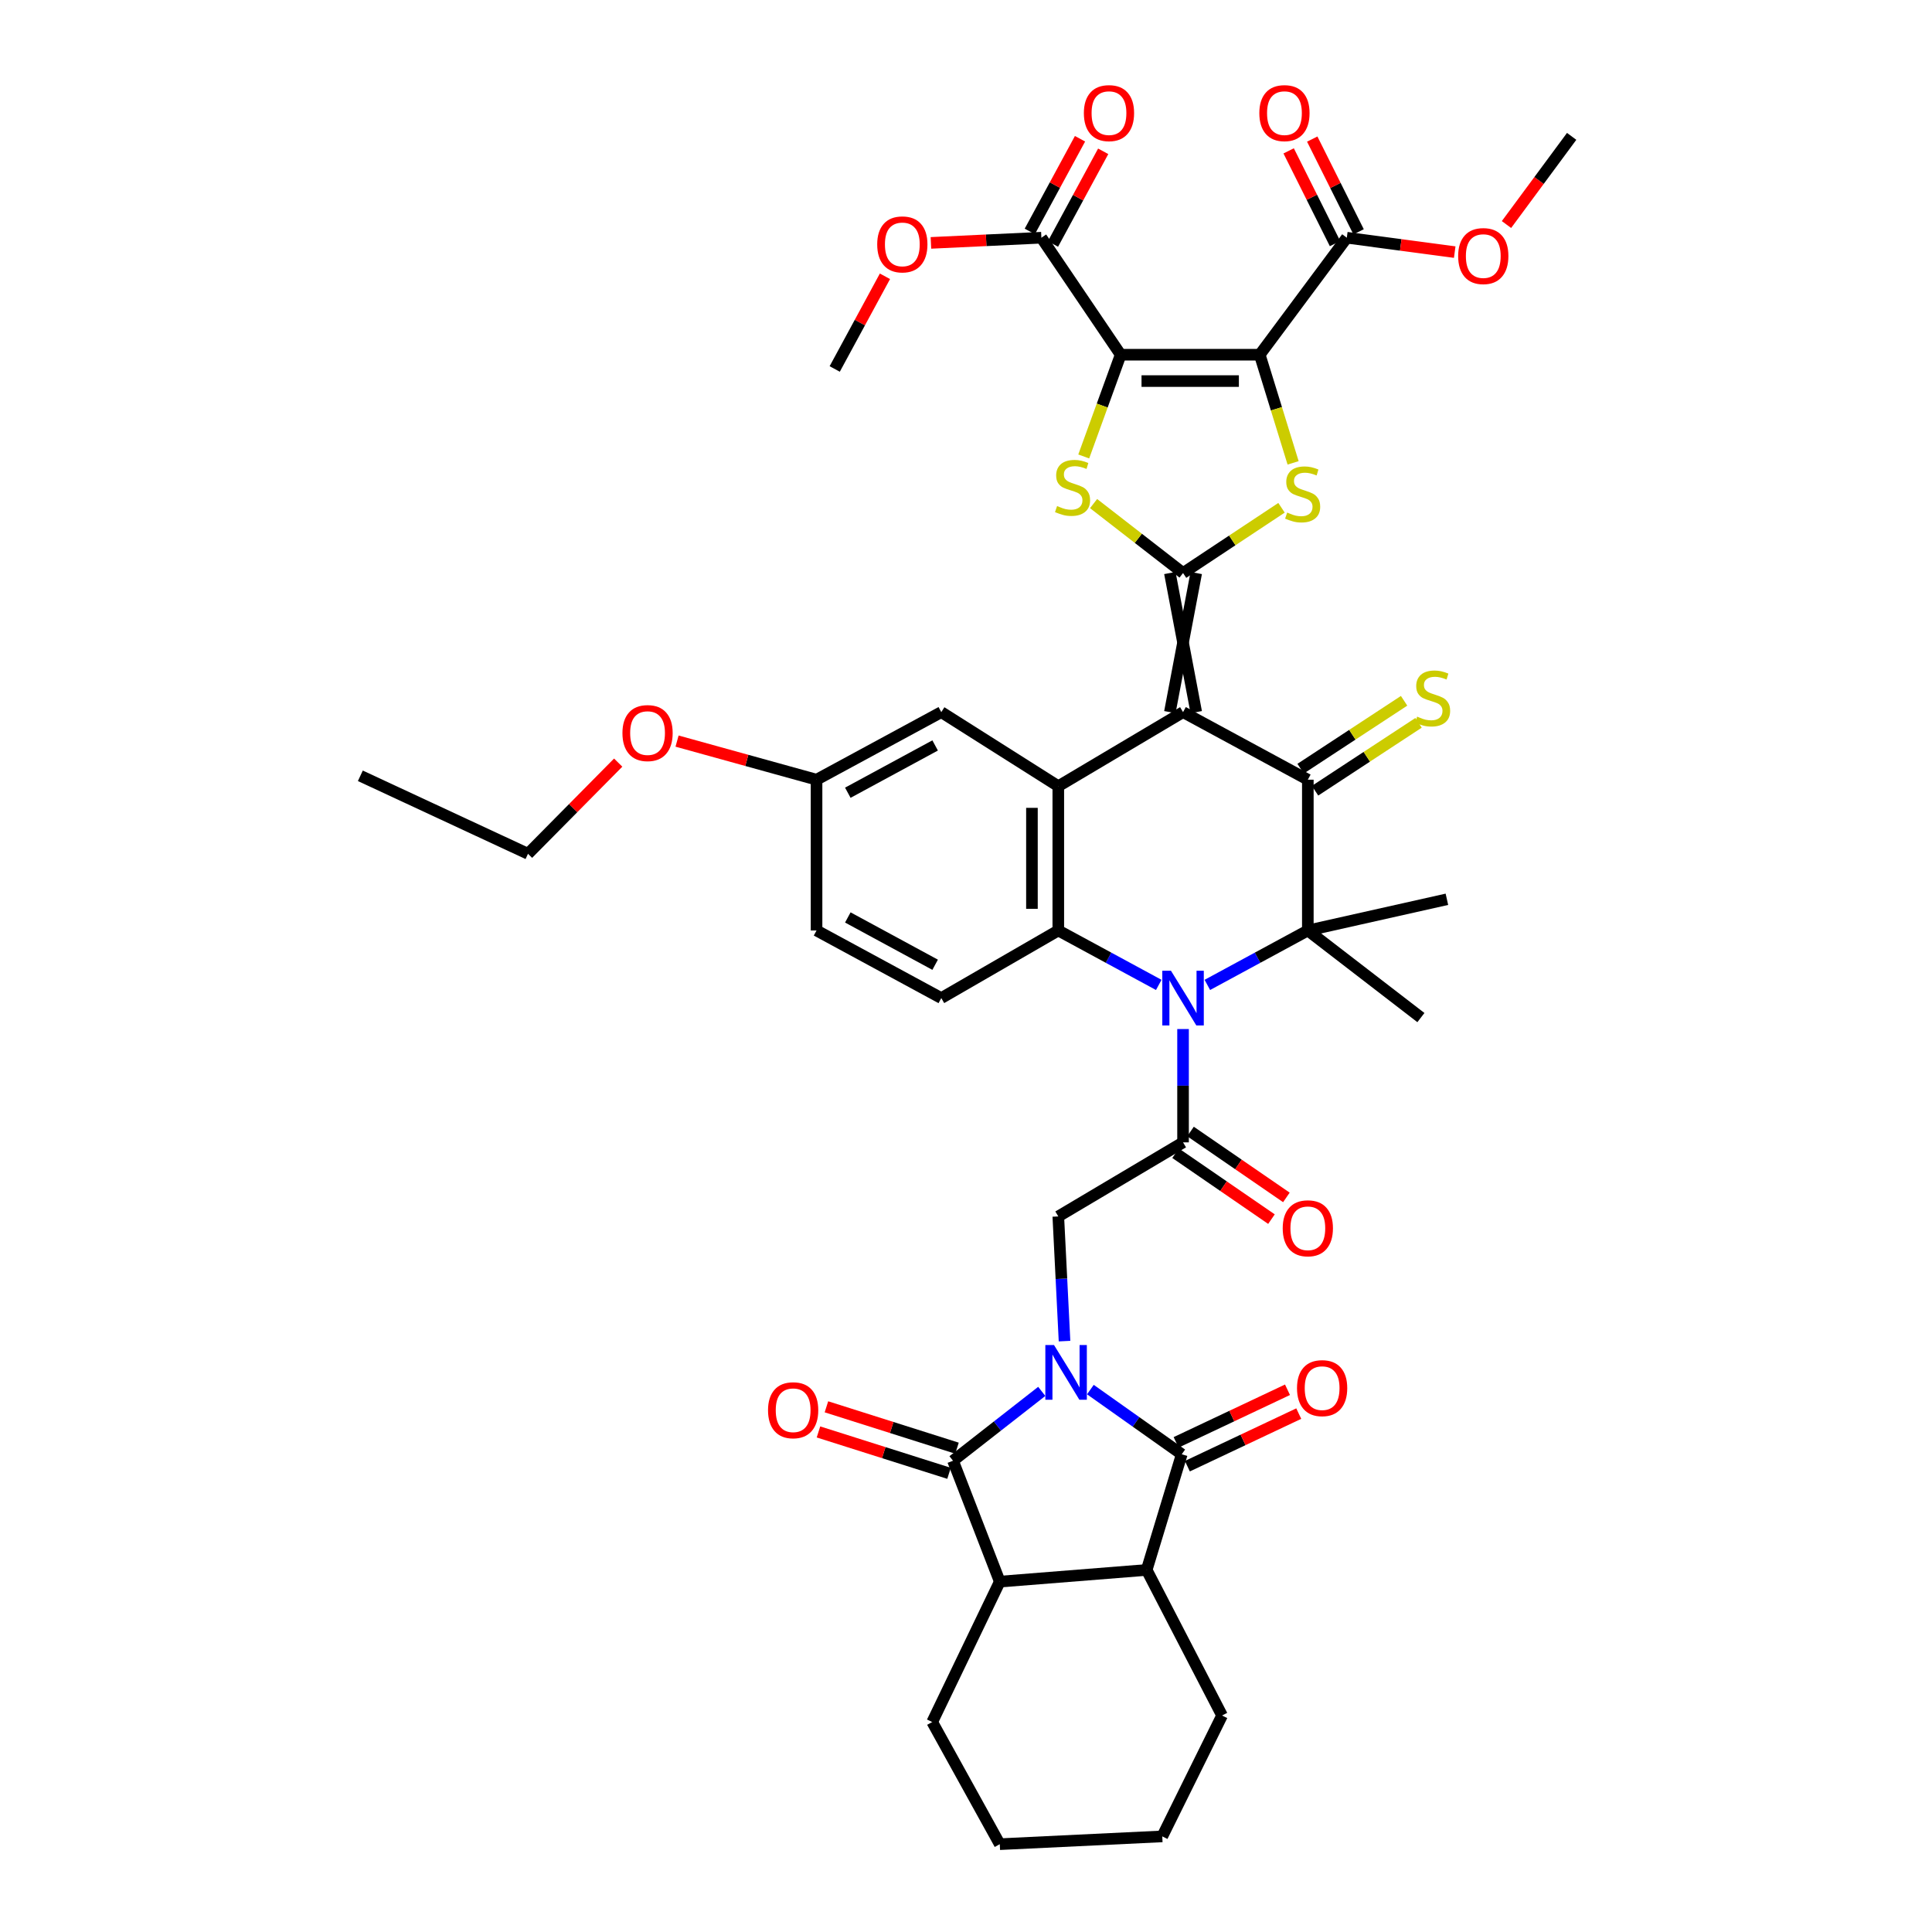 <?xml version='1.0' encoding='iso-8859-1'?>
<svg version='1.1' baseProfile='full'
              xmlns='http://www.w3.org/2000/svg'
                      xmlns:rdkit='http://www.rdkit.org/xml'
                      xmlns:xlink='http://www.w3.org/1999/xlink'
                  xml:space='preserve'
width='1000px' height='1000px' viewBox='0 0 1000 1000'>
<!-- END OF HEADER -->
<rect style='opacity:1.0;fill:#FFFFFF;stroke:none' width='1000' height='1000' x='0' y='0'> </rect>
<path class='bond-9' d='M 539.209,720.183 L 516.243,738.132' style='fill:none;fill-rule:evenodd;stroke:#0000FF;stroke-width:6px;stroke-linecap:butt;stroke-linejoin:miter;stroke-opacity:1' />
<path class='bond-9' d='M 516.243,738.132 L 493.277,756.081' style='fill:none;fill-rule:evenodd;stroke:#000000;stroke-width:6px;stroke-linecap:butt;stroke-linejoin:miter;stroke-opacity:1' />
<path class='bond-10' d='M 564.38,719.243 L 588.025,735.987' style='fill:none;fill-rule:evenodd;stroke:#0000FF;stroke-width:6px;stroke-linecap:butt;stroke-linejoin:miter;stroke-opacity:1' />
<path class='bond-10' d='M 588.025,735.987 L 611.67,752.731' style='fill:none;fill-rule:evenodd;stroke:#000000;stroke-width:6px;stroke-linecap:butt;stroke-linejoin:miter;stroke-opacity:1' />
<path class='bond-14' d='M 550.998,694.158 L 549.386,661.891' style='fill:none;fill-rule:evenodd;stroke:#0000FF;stroke-width:6px;stroke-linecap:butt;stroke-linejoin:miter;stroke-opacity:1' />
<path class='bond-14' d='M 549.386,661.891 L 547.774,629.623' style='fill:none;fill-rule:evenodd;stroke:#000000;stroke-width:6px;stroke-linecap:butt;stroke-linejoin:miter;stroke-opacity:1' />
<path class='bond-0' d='M 612.345,368.597 L 547.774,406.942' style='fill:none;fill-rule:evenodd;stroke:#000000;stroke-width:6px;stroke-linecap:butt;stroke-linejoin:miter;stroke-opacity:1' />
<path class='bond-1' d='M 619.166,368.597 L 605.523,296.598' style='fill:none;fill-rule:evenodd;stroke:#000000;stroke-width:6px;stroke-linecap:butt;stroke-linejoin:miter;stroke-opacity:1' />
<path class='bond-1' d='M 605.523,368.597 L 619.166,296.598' style='fill:none;fill-rule:evenodd;stroke:#000000;stroke-width:6px;stroke-linecap:butt;stroke-linejoin:miter;stroke-opacity:1' />
<path class='bond-44' d='M 612.345,368.597 L 676.931,403.569' style='fill:none;fill-rule:evenodd;stroke:#000000;stroke-width:6px;stroke-linecap:butt;stroke-linejoin:miter;stroke-opacity:1' />
<path class='bond-6' d='M 612.345,296.598 L 589.192,278.628' style='fill:none;fill-rule:evenodd;stroke:#000000;stroke-width:6px;stroke-linecap:butt;stroke-linejoin:miter;stroke-opacity:1' />
<path class='bond-6' d='M 589.192,278.628 L 566.039,260.657' style='fill:none;fill-rule:evenodd;stroke:#CCCC00;stroke-width:6px;stroke-linecap:butt;stroke-linejoin:miter;stroke-opacity:1' />
<path class='bond-7' d='M 612.345,296.598 L 637.828,279.712' style='fill:none;fill-rule:evenodd;stroke:#000000;stroke-width:6px;stroke-linecap:butt;stroke-linejoin:miter;stroke-opacity:1' />
<path class='bond-7' d='M 637.828,279.712 L 663.311,262.825' style='fill:none;fill-rule:evenodd;stroke:#CCCC00;stroke-width:6px;stroke-linecap:butt;stroke-linejoin:miter;stroke-opacity:1' />
<path class='bond-2' d='M 652.039,183.602 L 660.674,211.588' style='fill:none;fill-rule:evenodd;stroke:#000000;stroke-width:6px;stroke-linecap:butt;stroke-linejoin:miter;stroke-opacity:1' />
<path class='bond-2' d='M 660.674,211.588 L 669.31,239.574' style='fill:none;fill-rule:evenodd;stroke:#CCCC00;stroke-width:6px;stroke-linecap:butt;stroke-linejoin:miter;stroke-opacity:1' />
<path class='bond-18' d='M 652.039,183.602 L 697.107,123.041' style='fill:none;fill-rule:evenodd;stroke:#000000;stroke-width:6px;stroke-linecap:butt;stroke-linejoin:miter;stroke-opacity:1' />
<path class='bond-46' d='M 652.039,183.602 L 580.056,183.602' style='fill:none;fill-rule:evenodd;stroke:#000000;stroke-width:6px;stroke-linecap:butt;stroke-linejoin:miter;stroke-opacity:1' />
<path class='bond-46' d='M 641.242,197.245 L 590.853,197.245' style='fill:none;fill-rule:evenodd;stroke:#000000;stroke-width:6px;stroke-linecap:butt;stroke-linejoin:miter;stroke-opacity:1' />
<path class='bond-3' d='M 580.056,183.602 L 570.497,209.931' style='fill:none;fill-rule:evenodd;stroke:#000000;stroke-width:6px;stroke-linecap:butt;stroke-linejoin:miter;stroke-opacity:1' />
<path class='bond-3' d='M 570.497,209.931 L 560.938,236.26' style='fill:none;fill-rule:evenodd;stroke:#CCCC00;stroke-width:6px;stroke-linecap:butt;stroke-linejoin:miter;stroke-opacity:1' />
<path class='bond-17' d='M 580.056,183.602 L 539.02,123.041' style='fill:none;fill-rule:evenodd;stroke:#000000;stroke-width:6px;stroke-linecap:butt;stroke-linejoin:miter;stroke-opacity:1' />
<path class='bond-4' d='M 612.345,532.631 L 612.345,561.958' style='fill:none;fill-rule:evenodd;stroke:#0000FF;stroke-width:6px;stroke-linecap:butt;stroke-linejoin:miter;stroke-opacity:1' />
<path class='bond-4' d='M 612.345,561.958 L 612.345,591.286' style='fill:none;fill-rule:evenodd;stroke:#000000;stroke-width:6px;stroke-linecap:butt;stroke-linejoin:miter;stroke-opacity:1' />
<path class='bond-8' d='M 624.921,509.791 L 650.926,495.704' style='fill:none;fill-rule:evenodd;stroke:#0000FF;stroke-width:6px;stroke-linecap:butt;stroke-linejoin:miter;stroke-opacity:1' />
<path class='bond-8' d='M 650.926,495.704 L 676.931,481.616' style='fill:none;fill-rule:evenodd;stroke:#000000;stroke-width:6px;stroke-linecap:butt;stroke-linejoin:miter;stroke-opacity:1' />
<path class='bond-12' d='M 599.769,509.79 L 573.772,495.703' style='fill:none;fill-rule:evenodd;stroke:#0000FF;stroke-width:6px;stroke-linecap:butt;stroke-linejoin:miter;stroke-opacity:1' />
<path class='bond-12' d='M 573.772,495.703 L 547.774,481.616' style='fill:none;fill-rule:evenodd;stroke:#000000;stroke-width:6px;stroke-linecap:butt;stroke-linejoin:miter;stroke-opacity:1' />
<path class='bond-5' d='M 676.931,403.569 L 676.931,481.616' style='fill:none;fill-rule:evenodd;stroke:#000000;stroke-width:6px;stroke-linecap:butt;stroke-linejoin:miter;stroke-opacity:1' />
<path class='bond-20' d='M 680.672,409.273 L 707.456,391.703' style='fill:none;fill-rule:evenodd;stroke:#000000;stroke-width:6px;stroke-linecap:butt;stroke-linejoin:miter;stroke-opacity:1' />
<path class='bond-20' d='M 707.456,391.703 L 734.24,374.134' style='fill:none;fill-rule:evenodd;stroke:#CCCC00;stroke-width:6px;stroke-linecap:butt;stroke-linejoin:miter;stroke-opacity:1' />
<path class='bond-20' d='M 673.189,397.865 L 699.973,380.296' style='fill:none;fill-rule:evenodd;stroke:#000000;stroke-width:6px;stroke-linecap:butt;stroke-linejoin:miter;stroke-opacity:1' />
<path class='bond-20' d='M 699.973,380.296 L 726.756,362.726' style='fill:none;fill-rule:evenodd;stroke:#CCCC00;stroke-width:6px;stroke-linecap:butt;stroke-linejoin:miter;stroke-opacity:1' />
<path class='bond-27' d='M 676.931,481.616 L 748.914,465.472' style='fill:none;fill-rule:evenodd;stroke:#000000;stroke-width:6px;stroke-linecap:butt;stroke-linejoin:miter;stroke-opacity:1' />
<path class='bond-28' d='M 676.931,481.616 L 735.46,526.7' style='fill:none;fill-rule:evenodd;stroke:#000000;stroke-width:6px;stroke-linecap:butt;stroke-linejoin:miter;stroke-opacity:1' />
<path class='bond-15' d='M 493.277,756.081 L 517.486,818.651' style='fill:none;fill-rule:evenodd;stroke:#000000;stroke-width:6px;stroke-linecap:butt;stroke-linejoin:miter;stroke-opacity:1' />
<path class='bond-22' d='M 495.338,749.578 L 461.55,738.87' style='fill:none;fill-rule:evenodd;stroke:#000000;stroke-width:6px;stroke-linecap:butt;stroke-linejoin:miter;stroke-opacity:1' />
<path class='bond-22' d='M 461.55,738.87 L 427.761,728.161' style='fill:none;fill-rule:evenodd;stroke:#FF0000;stroke-width:6px;stroke-linecap:butt;stroke-linejoin:miter;stroke-opacity:1' />
<path class='bond-22' d='M 491.216,762.584 L 457.428,751.875' style='fill:none;fill-rule:evenodd;stroke:#000000;stroke-width:6px;stroke-linecap:butt;stroke-linejoin:miter;stroke-opacity:1' />
<path class='bond-22' d='M 457.428,751.875 L 423.639,741.167' style='fill:none;fill-rule:evenodd;stroke:#FF0000;stroke-width:6px;stroke-linecap:butt;stroke-linejoin:miter;stroke-opacity:1' />
<path class='bond-16' d='M 611.67,752.731 L 593.517,812.602' style='fill:none;fill-rule:evenodd;stroke:#000000;stroke-width:6px;stroke-linecap:butt;stroke-linejoin:miter;stroke-opacity:1' />
<path class='bond-23' d='M 614.583,758.899 L 643.408,745.287' style='fill:none;fill-rule:evenodd;stroke:#000000;stroke-width:6px;stroke-linecap:butt;stroke-linejoin:miter;stroke-opacity:1' />
<path class='bond-23' d='M 643.408,745.287 L 672.232,731.675' style='fill:none;fill-rule:evenodd;stroke:#FF0000;stroke-width:6px;stroke-linecap:butt;stroke-linejoin:miter;stroke-opacity:1' />
<path class='bond-23' d='M 608.757,746.563 L 637.582,732.95' style='fill:none;fill-rule:evenodd;stroke:#000000;stroke-width:6px;stroke-linecap:butt;stroke-linejoin:miter;stroke-opacity:1' />
<path class='bond-23' d='M 637.582,732.95 L 666.406,719.338' style='fill:none;fill-rule:evenodd;stroke:#FF0000;stroke-width:6px;stroke-linecap:butt;stroke-linejoin:miter;stroke-opacity:1' />
<path class='bond-11' d='M 547.774,406.942 L 547.774,481.616' style='fill:none;fill-rule:evenodd;stroke:#000000;stroke-width:6px;stroke-linecap:butt;stroke-linejoin:miter;stroke-opacity:1' />
<path class='bond-11' d='M 534.131,418.143 L 534.131,470.415' style='fill:none;fill-rule:evenodd;stroke:#000000;stroke-width:6px;stroke-linecap:butt;stroke-linejoin:miter;stroke-opacity:1' />
<path class='bond-21' d='M 547.774,406.942 L 487.213,368.597' style='fill:none;fill-rule:evenodd;stroke:#000000;stroke-width:6px;stroke-linecap:butt;stroke-linejoin:miter;stroke-opacity:1' />
<path class='bond-19' d='M 547.774,481.616 L 487.213,516.604' style='fill:none;fill-rule:evenodd;stroke:#000000;stroke-width:6px;stroke-linecap:butt;stroke-linejoin:miter;stroke-opacity:1' />
<path class='bond-13' d='M 612.345,591.286 L 547.774,629.623' style='fill:none;fill-rule:evenodd;stroke:#000000;stroke-width:6px;stroke-linecap:butt;stroke-linejoin:miter;stroke-opacity:1' />
<path class='bond-24' d='M 608.481,596.907 L 633.294,613.963' style='fill:none;fill-rule:evenodd;stroke:#000000;stroke-width:6px;stroke-linecap:butt;stroke-linejoin:miter;stroke-opacity:1' />
<path class='bond-24' d='M 633.294,613.963 L 658.107,631.019' style='fill:none;fill-rule:evenodd;stroke:#FF0000;stroke-width:6px;stroke-linecap:butt;stroke-linejoin:miter;stroke-opacity:1' />
<path class='bond-24' d='M 616.209,585.664 L 641.022,602.72' style='fill:none;fill-rule:evenodd;stroke:#000000;stroke-width:6px;stroke-linecap:butt;stroke-linejoin:miter;stroke-opacity:1' />
<path class='bond-24' d='M 641.022,602.72 L 665.835,619.775' style='fill:none;fill-rule:evenodd;stroke:#FF0000;stroke-width:6px;stroke-linecap:butt;stroke-linejoin:miter;stroke-opacity:1' />
<path class='bond-33' d='M 517.486,818.651 L 482.514,891.316' style='fill:none;fill-rule:evenodd;stroke:#000000;stroke-width:6px;stroke-linecap:butt;stroke-linejoin:miter;stroke-opacity:1' />
<path class='bond-42' d='M 517.486,818.651 L 593.517,812.602' style='fill:none;fill-rule:evenodd;stroke:#000000;stroke-width:6px;stroke-linecap:butt;stroke-linejoin:miter;stroke-opacity:1' />
<path class='bond-34' d='M 593.517,812.602 L 632.537,887.944' style='fill:none;fill-rule:evenodd;stroke:#000000;stroke-width:6px;stroke-linecap:butt;stroke-linejoin:miter;stroke-opacity:1' />
<path class='bond-25' d='M 545.018,126.291 L 558.015,102.303' style='fill:none;fill-rule:evenodd;stroke:#000000;stroke-width:6px;stroke-linecap:butt;stroke-linejoin:miter;stroke-opacity:1' />
<path class='bond-25' d='M 558.015,102.303 L 571.012,78.316' style='fill:none;fill-rule:evenodd;stroke:#FF0000;stroke-width:6px;stroke-linecap:butt;stroke-linejoin:miter;stroke-opacity:1' />
<path class='bond-25' d='M 533.022,119.791 L 546.019,95.803' style='fill:none;fill-rule:evenodd;stroke:#000000;stroke-width:6px;stroke-linecap:butt;stroke-linejoin:miter;stroke-opacity:1' />
<path class='bond-25' d='M 546.019,95.803 L 559.017,71.816' style='fill:none;fill-rule:evenodd;stroke:#FF0000;stroke-width:6px;stroke-linecap:butt;stroke-linejoin:miter;stroke-opacity:1' />
<path class='bond-32' d='M 539.02,123.041 L 510.433,124.38' style='fill:none;fill-rule:evenodd;stroke:#000000;stroke-width:6px;stroke-linecap:butt;stroke-linejoin:miter;stroke-opacity:1' />
<path class='bond-32' d='M 510.433,124.38 L 481.845,125.72' style='fill:none;fill-rule:evenodd;stroke:#FF0000;stroke-width:6px;stroke-linecap:butt;stroke-linejoin:miter;stroke-opacity:1' />
<path class='bond-26' d='M 703.209,119.99 L 691.209,95.987' style='fill:none;fill-rule:evenodd;stroke:#000000;stroke-width:6px;stroke-linecap:butt;stroke-linejoin:miter;stroke-opacity:1' />
<path class='bond-26' d='M 691.209,95.987 L 679.209,71.984' style='fill:none;fill-rule:evenodd;stroke:#FF0000;stroke-width:6px;stroke-linecap:butt;stroke-linejoin:miter;stroke-opacity:1' />
<path class='bond-26' d='M 691.006,126.091 L 679.006,102.088' style='fill:none;fill-rule:evenodd;stroke:#000000;stroke-width:6px;stroke-linecap:butt;stroke-linejoin:miter;stroke-opacity:1' />
<path class='bond-26' d='M 679.006,102.088 L 667.006,78.085' style='fill:none;fill-rule:evenodd;stroke:#FF0000;stroke-width:6px;stroke-linecap:butt;stroke-linejoin:miter;stroke-opacity:1' />
<path class='bond-31' d='M 697.107,123.041 L 725.034,126.766' style='fill:none;fill-rule:evenodd;stroke:#000000;stroke-width:6px;stroke-linecap:butt;stroke-linejoin:miter;stroke-opacity:1' />
<path class='bond-31' d='M 725.034,126.766 L 752.96,130.491' style='fill:none;fill-rule:evenodd;stroke:#FF0000;stroke-width:6px;stroke-linecap:butt;stroke-linejoin:miter;stroke-opacity:1' />
<path class='bond-30' d='M 487.213,516.604 L 422.643,481.616' style='fill:none;fill-rule:evenodd;stroke:#000000;stroke-width:6px;stroke-linecap:butt;stroke-linejoin:miter;stroke-opacity:1' />
<path class='bond-30' d='M 484.027,499.36 L 438.828,474.869' style='fill:none;fill-rule:evenodd;stroke:#000000;stroke-width:6px;stroke-linecap:butt;stroke-linejoin:miter;stroke-opacity:1' />
<path class='bond-45' d='M 487.213,368.597 L 422.643,403.569' style='fill:none;fill-rule:evenodd;stroke:#000000;stroke-width:6px;stroke-linecap:butt;stroke-linejoin:miter;stroke-opacity:1' />
<path class='bond-45' d='M 484.025,385.84 L 438.826,410.32' style='fill:none;fill-rule:evenodd;stroke:#000000;stroke-width:6px;stroke-linecap:butt;stroke-linejoin:miter;stroke-opacity:1' />
<path class='bond-29' d='M 422.643,403.569 L 422.643,481.616' style='fill:none;fill-rule:evenodd;stroke:#000000;stroke-width:6px;stroke-linecap:butt;stroke-linejoin:miter;stroke-opacity:1' />
<path class='bond-35' d='M 422.643,403.569 L 386.543,393.578' style='fill:none;fill-rule:evenodd;stroke:#000000;stroke-width:6px;stroke-linecap:butt;stroke-linejoin:miter;stroke-opacity:1' />
<path class='bond-35' d='M 386.543,393.578 L 350.443,383.586' style='fill:none;fill-rule:evenodd;stroke:#FF0000;stroke-width:6px;stroke-linecap:butt;stroke-linejoin:miter;stroke-opacity:1' />
<path class='bond-37' d='M 779.75,116.218 L 796.617,93.4' style='fill:none;fill-rule:evenodd;stroke:#FF0000;stroke-width:6px;stroke-linecap:butt;stroke-linejoin:miter;stroke-opacity:1' />
<path class='bond-37' d='M 796.617,93.4 L 813.485,70.582' style='fill:none;fill-rule:evenodd;stroke:#000000;stroke-width:6px;stroke-linecap:butt;stroke-linejoin:miter;stroke-opacity:1' />
<path class='bond-38' d='M 458.048,143.01 L 445.049,166.993' style='fill:none;fill-rule:evenodd;stroke:#FF0000;stroke-width:6px;stroke-linecap:butt;stroke-linejoin:miter;stroke-opacity:1' />
<path class='bond-38' d='M 445.049,166.993 L 432.049,190.977' style='fill:none;fill-rule:evenodd;stroke:#000000;stroke-width:6px;stroke-linecap:butt;stroke-linejoin:miter;stroke-opacity:1' />
<path class='bond-40' d='M 482.514,891.316 L 517.486,954.545' style='fill:none;fill-rule:evenodd;stroke:#000000;stroke-width:6px;stroke-linecap:butt;stroke-linejoin:miter;stroke-opacity:1' />
<path class='bond-39' d='M 632.537,887.944 L 601.589,950.513' style='fill:none;fill-rule:evenodd;stroke:#000000;stroke-width:6px;stroke-linecap:butt;stroke-linejoin:miter;stroke-opacity:1' />
<path class='bond-36' d='M 319.974,394.727 L 296.634,418.325' style='fill:none;fill-rule:evenodd;stroke:#FF0000;stroke-width:6px;stroke-linecap:butt;stroke-linejoin:miter;stroke-opacity:1' />
<path class='bond-36' d='M 296.634,418.325 L 273.294,441.922' style='fill:none;fill-rule:evenodd;stroke:#000000;stroke-width:6px;stroke-linecap:butt;stroke-linejoin:miter;stroke-opacity:1' />
<path class='bond-41' d='M 273.294,441.922 L 186.515,401.553' style='fill:none;fill-rule:evenodd;stroke:#000000;stroke-width:6px;stroke-linecap:butt;stroke-linejoin:miter;stroke-opacity:1' />
<path class='bond-43' d='M 601.589,950.513 L 517.486,954.545' style='fill:none;fill-rule:evenodd;stroke:#000000;stroke-width:6px;stroke-linecap:butt;stroke-linejoin:miter;stroke-opacity:1' />
<path  class='atom-0' d='M 545.547 696.178
L 554.827 711.178
Q 555.747 712.658, 557.227 715.338
Q 558.707 718.018, 558.787 718.178
L 558.787 696.178
L 562.547 696.178
L 562.547 724.498
L 558.667 724.498
L 548.707 708.098
Q 547.547 706.178, 546.307 703.978
Q 545.107 701.778, 544.747 701.098
L 544.747 724.498
L 541.067 724.498
L 541.067 696.178
L 545.547 696.178
' fill='#0000FF'/>
<path  class='atom-5' d='M 606.085 502.444
L 615.365 517.444
Q 616.285 518.924, 617.765 521.604
Q 619.245 524.284, 619.325 524.444
L 619.325 502.444
L 623.085 502.444
L 623.085 530.764
L 619.205 530.764
L 609.245 514.364
Q 608.085 512.444, 606.845 510.244
Q 605.645 508.044, 605.285 507.364
L 605.285 530.764
L 601.605 530.764
L 601.605 502.444
L 606.085 502.444
' fill='#0000FF'/>
<path  class='atom-7' d='M 547.149 261.925
Q 547.469 262.045, 548.789 262.605
Q 550.109 263.165, 551.549 263.525
Q 553.029 263.845, 554.469 263.845
Q 557.149 263.845, 558.709 262.565
Q 560.269 261.245, 560.269 258.965
Q 560.269 257.405, 559.469 256.445
Q 558.709 255.485, 557.509 254.965
Q 556.309 254.445, 554.309 253.845
Q 551.789 253.085, 550.269 252.365
Q 548.789 251.645, 547.709 250.125
Q 546.669 248.605, 546.669 246.045
Q 546.669 242.485, 549.069 240.285
Q 551.509 238.085, 556.309 238.085
Q 559.589 238.085, 563.309 239.645
L 562.389 242.725
Q 558.989 241.325, 556.429 241.325
Q 553.669 241.325, 552.149 242.485
Q 550.629 243.605, 550.669 245.565
Q 550.669 247.085, 551.429 248.005
Q 552.229 248.925, 553.349 249.445
Q 554.509 249.965, 556.429 250.565
Q 558.989 251.365, 560.509 252.165
Q 562.029 252.965, 563.109 254.605
Q 564.229 256.205, 564.229 258.965
Q 564.229 262.885, 561.589 265.005
Q 558.989 267.085, 554.629 267.085
Q 552.109 267.085, 550.189 266.525
Q 548.309 266.005, 546.069 265.085
L 547.149 261.925
' fill='#CCCC00'/>
<path  class='atom-8' d='M 666.247 265.298
Q 666.567 265.418, 667.887 265.978
Q 669.207 266.538, 670.647 266.898
Q 672.127 267.218, 673.567 267.218
Q 676.247 267.218, 677.807 265.938
Q 679.367 264.618, 679.367 262.338
Q 679.367 260.778, 678.567 259.818
Q 677.807 258.858, 676.607 258.338
Q 675.407 257.818, 673.407 257.218
Q 670.887 256.458, 669.367 255.738
Q 667.887 255.018, 666.807 253.498
Q 665.767 251.978, 665.767 249.418
Q 665.767 245.858, 668.167 243.658
Q 670.607 241.458, 675.407 241.458
Q 678.687 241.458, 682.407 243.018
L 681.487 246.098
Q 678.087 244.698, 675.527 244.698
Q 672.767 244.698, 671.247 245.858
Q 669.727 246.978, 669.767 248.938
Q 669.767 250.458, 670.527 251.378
Q 671.327 252.298, 672.447 252.818
Q 673.607 253.338, 675.527 253.938
Q 678.087 254.738, 679.607 255.538
Q 681.127 256.338, 682.207 257.978
Q 683.327 259.578, 683.327 262.338
Q 683.327 266.258, 680.687 268.378
Q 678.087 270.458, 673.727 270.458
Q 671.207 270.458, 669.287 269.898
Q 667.407 269.378, 665.167 268.458
L 666.247 265.298
' fill='#CCCC00'/>
<path  class='atom-21' d='M 733.509 370.927
Q 733.829 371.047, 735.149 371.607
Q 736.469 372.167, 737.909 372.527
Q 739.389 372.847, 740.829 372.847
Q 743.509 372.847, 745.069 371.567
Q 746.629 370.247, 746.629 367.967
Q 746.629 366.407, 745.829 365.447
Q 745.069 364.487, 743.869 363.967
Q 742.669 363.447, 740.669 362.847
Q 738.149 362.087, 736.629 361.367
Q 735.149 360.647, 734.069 359.127
Q 733.029 357.607, 733.029 355.047
Q 733.029 351.487, 735.429 349.287
Q 737.869 347.087, 742.669 347.087
Q 745.949 347.087, 749.669 348.647
L 748.749 351.727
Q 745.349 350.327, 742.789 350.327
Q 740.029 350.327, 738.509 351.487
Q 736.989 352.607, 737.029 354.567
Q 737.029 356.087, 737.789 357.007
Q 738.589 357.927, 739.709 358.447
Q 740.869 358.967, 742.789 359.567
Q 745.349 360.367, 746.869 361.167
Q 748.389 361.967, 749.469 363.607
Q 750.589 365.207, 750.589 367.967
Q 750.589 371.887, 747.949 374.007
Q 745.349 376.087, 740.989 376.087
Q 738.469 376.087, 736.549 375.527
Q 734.669 375.007, 732.429 374.087
L 733.509 370.927
' fill='#CCCC00'/>
<path  class='atom-23' d='M 397.53 729.936
Q 397.53 723.136, 400.89 719.336
Q 404.25 715.536, 410.53 715.536
Q 416.81 715.536, 420.17 719.336
Q 423.53 723.136, 423.53 729.936
Q 423.53 736.816, 420.13 740.736
Q 416.73 744.616, 410.53 744.616
Q 404.29 744.616, 400.89 740.736
Q 397.53 736.856, 397.53 729.936
M 410.53 741.416
Q 414.85 741.416, 417.17 738.536
Q 419.53 735.616, 419.53 729.936
Q 419.53 724.376, 417.17 721.576
Q 414.85 718.736, 410.53 718.736
Q 406.21 718.736, 403.85 721.536
Q 401.53 724.336, 401.53 729.936
Q 401.53 735.656, 403.85 738.536
Q 406.21 741.416, 410.53 741.416
' fill='#FF0000'/>
<path  class='atom-24' d='M 671.328 718.498
Q 671.328 711.698, 674.688 707.898
Q 678.048 704.098, 684.328 704.098
Q 690.608 704.098, 693.968 707.898
Q 697.328 711.698, 697.328 718.498
Q 697.328 725.378, 693.928 729.298
Q 690.528 733.178, 684.328 733.178
Q 678.088 733.178, 674.688 729.298
Q 671.328 725.418, 671.328 718.498
M 684.328 729.978
Q 688.648 729.978, 690.968 727.098
Q 693.328 724.178, 693.328 718.498
Q 693.328 712.938, 690.968 710.138
Q 688.648 707.298, 684.328 707.298
Q 680.008 707.298, 677.648 710.098
Q 675.328 712.898, 675.328 718.498
Q 675.328 724.218, 677.648 727.098
Q 680.008 729.978, 684.328 729.978
' fill='#FF0000'/>
<path  class='atom-25' d='M 663.931 635.759
Q 663.931 628.959, 667.291 625.159
Q 670.651 621.359, 676.931 621.359
Q 683.211 621.359, 686.571 625.159
Q 689.931 628.959, 689.931 635.759
Q 689.931 642.639, 686.531 646.559
Q 683.131 650.439, 676.931 650.439
Q 670.691 650.439, 667.291 646.559
Q 663.931 642.679, 663.931 635.759
M 676.931 647.239
Q 681.251 647.239, 683.571 644.359
Q 685.931 641.439, 685.931 635.759
Q 685.931 630.199, 683.571 627.399
Q 681.251 624.559, 676.931 624.559
Q 672.611 624.559, 670.251 627.359
Q 667.931 630.159, 667.931 635.759
Q 667.931 641.479, 670.251 644.359
Q 672.611 647.239, 676.931 647.239
' fill='#FF0000'/>
<path  class='atom-26' d='M 561.007 58.55
Q 561.007 51.75, 564.367 47.95
Q 567.727 44.15, 574.007 44.15
Q 580.287 44.15, 583.647 47.95
Q 587.007 51.75, 587.007 58.55
Q 587.007 65.43, 583.607 69.35
Q 580.207 73.23, 574.007 73.23
Q 567.767 73.23, 564.367 69.35
Q 561.007 65.47, 561.007 58.55
M 574.007 70.03
Q 578.327 70.03, 580.647 67.15
Q 583.007 64.23, 583.007 58.55
Q 583.007 52.99, 580.647 50.19
Q 578.327 47.35, 574.007 47.35
Q 569.687 47.35, 567.327 50.15
Q 565.007 52.95, 565.007 58.55
Q 565.007 64.27, 567.327 67.15
Q 569.687 70.03, 574.007 70.03
' fill='#FF0000'/>
<path  class='atom-27' d='M 651.826 58.55
Q 651.826 51.75, 655.186 47.95
Q 658.546 44.15, 664.826 44.15
Q 671.106 44.15, 674.466 47.95
Q 677.826 51.75, 677.826 58.55
Q 677.826 65.43, 674.426 69.35
Q 671.026 73.23, 664.826 73.23
Q 658.586 73.23, 655.186 69.35
Q 651.826 65.47, 651.826 58.55
M 664.826 70.03
Q 669.146 70.03, 671.466 67.15
Q 673.826 64.23, 673.826 58.55
Q 673.826 52.99, 671.466 50.19
Q 669.146 47.35, 664.826 47.35
Q 660.506 47.35, 658.146 50.15
Q 655.826 52.95, 655.826 58.55
Q 655.826 64.27, 658.146 67.15
Q 660.506 70.03, 664.826 70.03
' fill='#FF0000'/>
<path  class='atom-32' d='M 754.742 132.542
Q 754.742 125.742, 758.102 121.942
Q 761.462 118.142, 767.742 118.142
Q 774.022 118.142, 777.382 121.942
Q 780.742 125.742, 780.742 132.542
Q 780.742 139.422, 777.342 143.342
Q 773.942 147.222, 767.742 147.222
Q 761.502 147.222, 758.102 143.342
Q 754.742 139.462, 754.742 132.542
M 767.742 144.022
Q 772.062 144.022, 774.382 141.142
Q 776.742 138.222, 776.742 132.542
Q 776.742 126.982, 774.382 124.182
Q 772.062 121.342, 767.742 121.342
Q 763.422 121.342, 761.062 124.142
Q 758.742 126.942, 758.742 132.542
Q 758.742 138.262, 761.062 141.142
Q 763.422 144.022, 767.742 144.022
' fill='#FF0000'/>
<path  class='atom-33' d='M 454.044 126.494
Q 454.044 119.694, 457.404 115.894
Q 460.764 112.094, 467.044 112.094
Q 473.324 112.094, 476.684 115.894
Q 480.044 119.694, 480.044 126.494
Q 480.044 133.374, 476.644 137.294
Q 473.244 141.174, 467.044 141.174
Q 460.804 141.174, 457.404 137.294
Q 454.044 133.414, 454.044 126.494
M 467.044 137.974
Q 471.364 137.974, 473.684 135.094
Q 476.044 132.174, 476.044 126.494
Q 476.044 120.934, 473.684 118.134
Q 471.364 115.294, 467.044 115.294
Q 462.724 115.294, 460.364 118.094
Q 458.044 120.894, 458.044 126.494
Q 458.044 132.214, 460.364 135.094
Q 462.724 137.974, 467.044 137.974
' fill='#FF0000'/>
<path  class='atom-36' d='M 322.174 379.44
Q 322.174 372.64, 325.534 368.84
Q 328.894 365.04, 335.174 365.04
Q 341.454 365.04, 344.814 368.84
Q 348.174 372.64, 348.174 379.44
Q 348.174 386.32, 344.774 390.24
Q 341.374 394.12, 335.174 394.12
Q 328.934 394.12, 325.534 390.24
Q 322.174 386.36, 322.174 379.44
M 335.174 390.92
Q 339.494 390.92, 341.814 388.04
Q 344.174 385.12, 344.174 379.44
Q 344.174 373.88, 341.814 371.08
Q 339.494 368.24, 335.174 368.24
Q 330.854 368.24, 328.494 371.04
Q 326.174 373.84, 326.174 379.44
Q 326.174 385.16, 328.494 388.04
Q 330.854 390.92, 335.174 390.92
' fill='#FF0000'/>
</svg>

